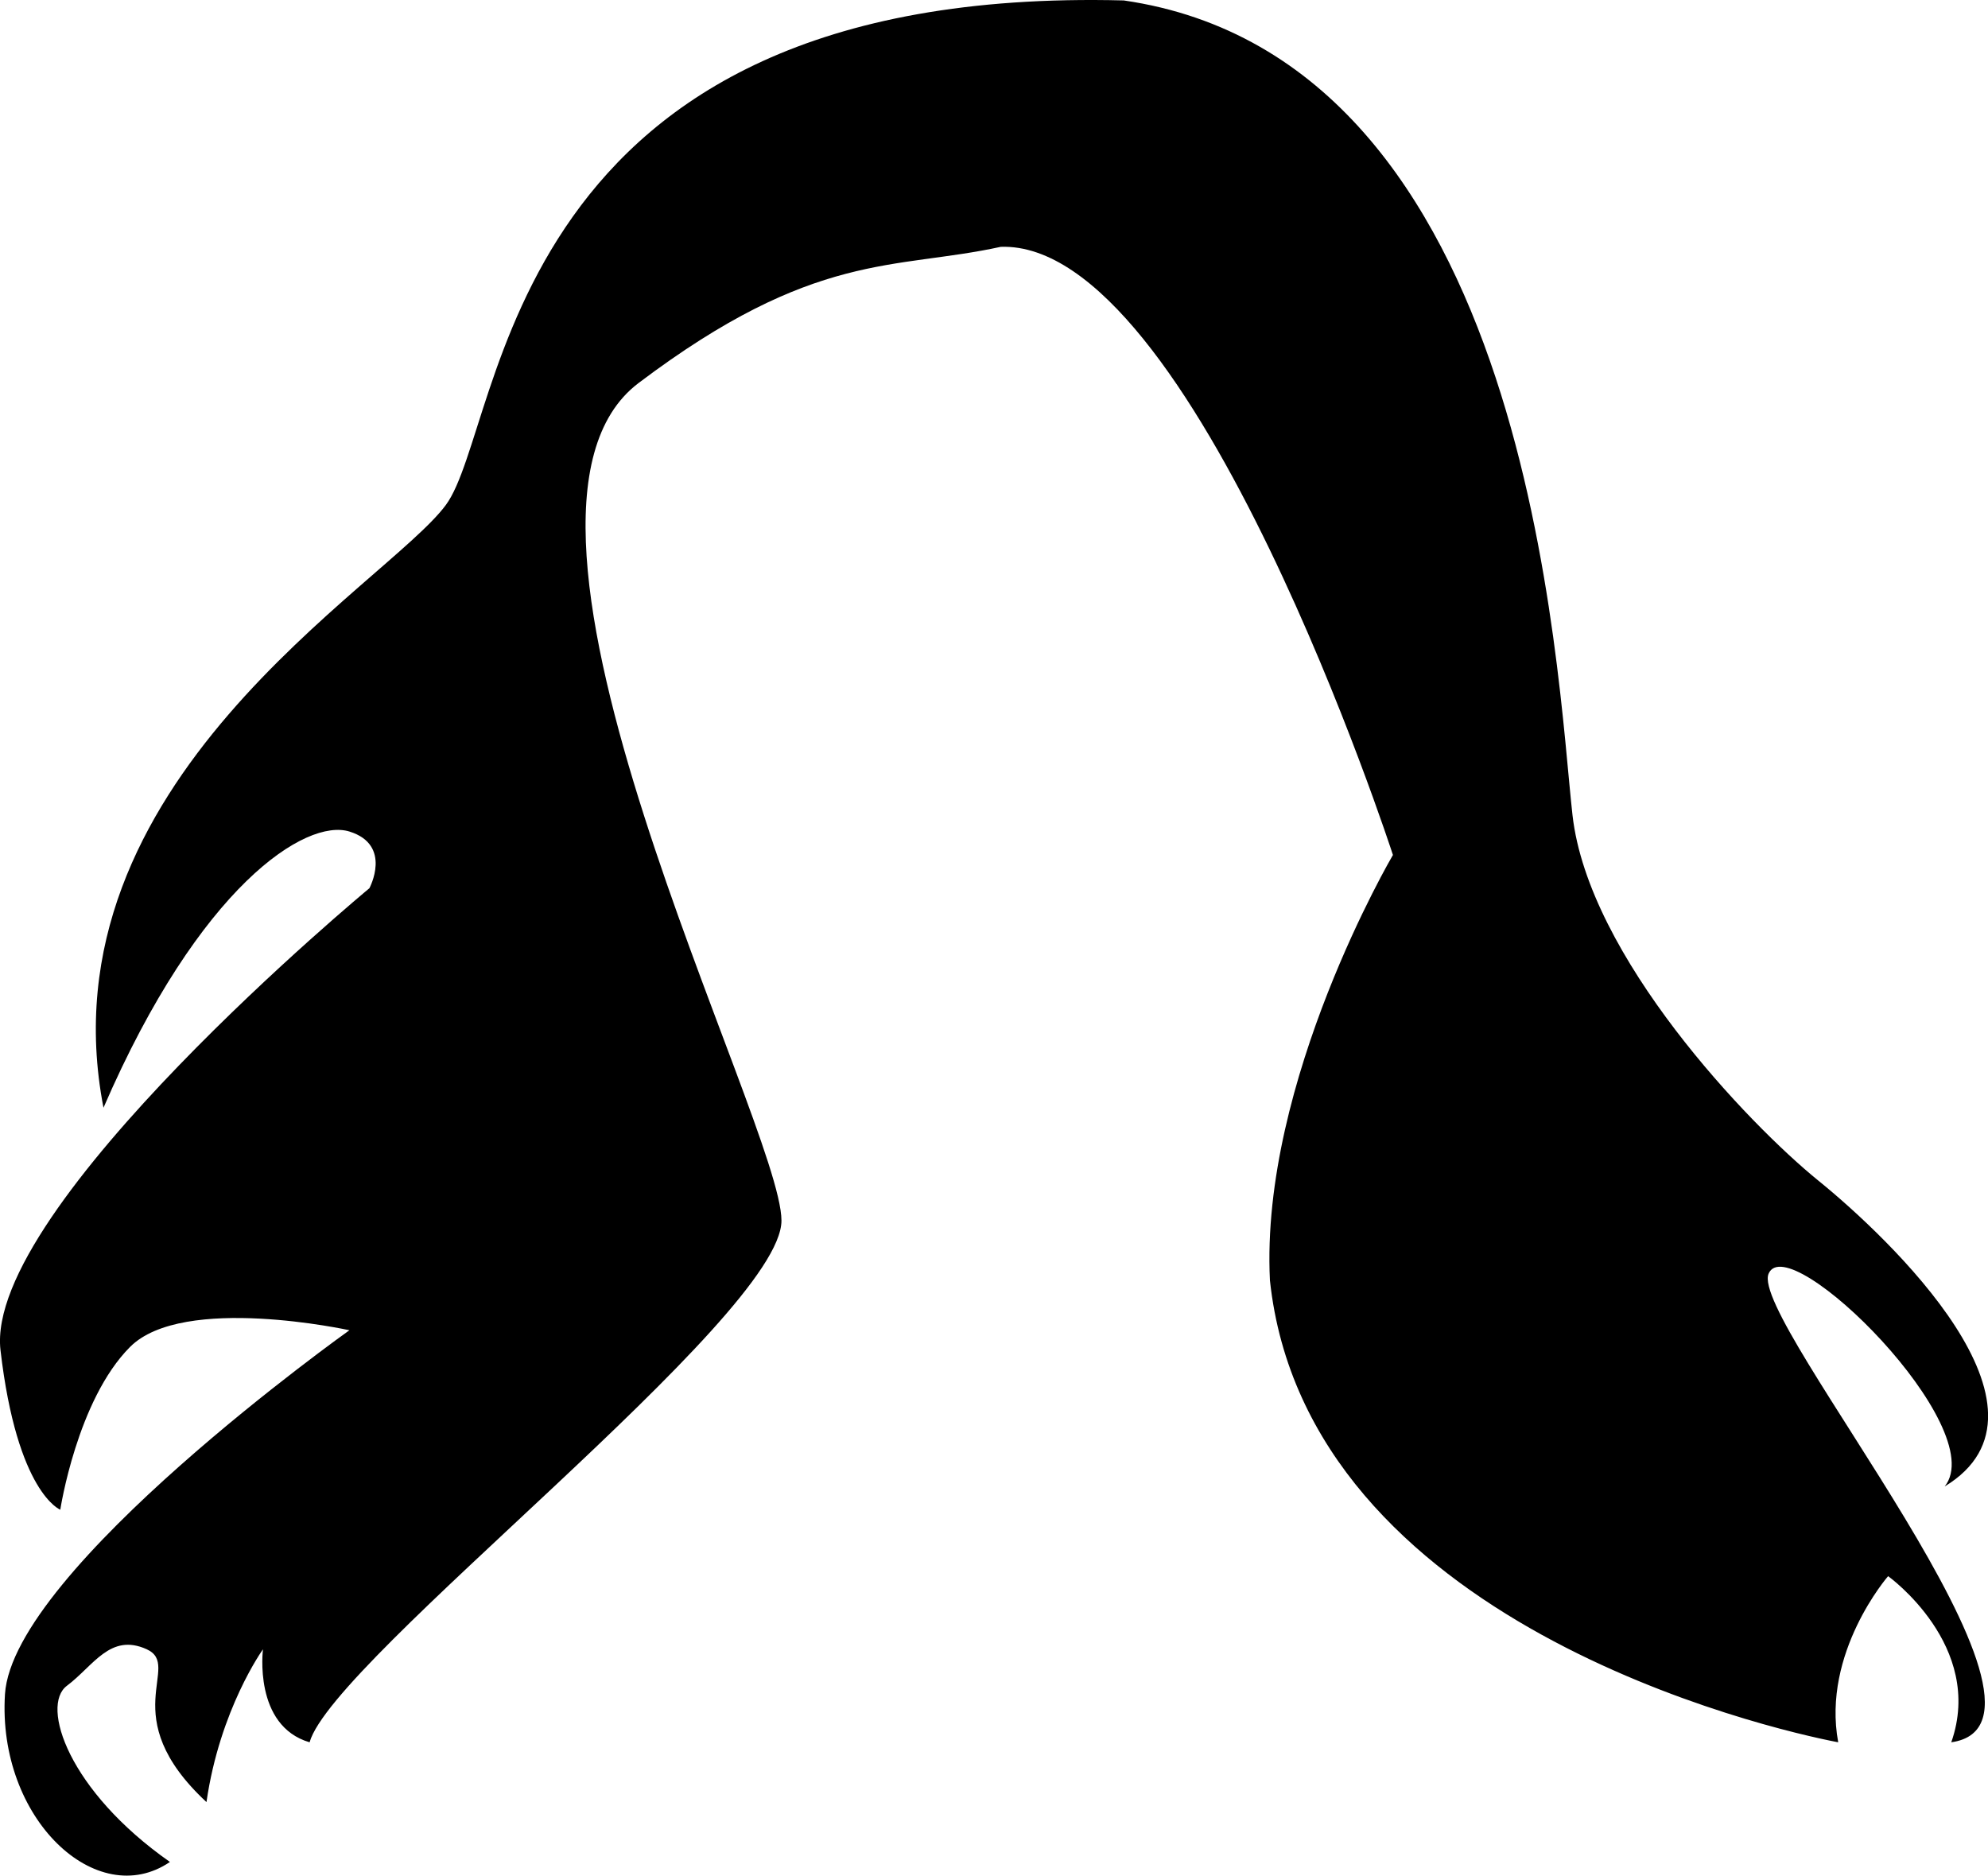 <?xml version="1.0" encoding="iso-8859-1"?>
<!-- Generator: Adobe Illustrator 16.0.0, SVG Export Plug-In . SVG Version: 6.00 Build 0)  -->
<!DOCTYPE svg PUBLIC "-//W3C//DTD SVG 1.1//EN" "http://www.w3.org/Graphics/SVG/1.1/DTD/svg11.dtd">
<svg version="1.1" id="Layer_1" xmlns="http://www.w3.org/2000/svg" xmlns:xlink="http://www.w3.org/1999/xlink" x="0px" y="0px"
	 width="31.985px" height="30.176px" viewBox="0 0 31.985 30.176" style="enable-background:new 0 0 31.985 30.176;"
	 xml:space="preserve">
<path d="M4.231,26.534c0,0-0.159,1.229,0.75,1.496c0.373-1.336,7.592-6.842,7.592-8.393c0-1.553-5.132-11.336-2.299-13.475
	s4.115-1.816,5.827-2.191c3.102-0.107,6.31,9.784,6.31,9.784s-2.139,3.636-1.979,6.844c0.589,5.507,8.021,7.217,9.143,7.431
	c-0.267-1.443,0.803-2.673,0.803-2.673s1.561,1.12,1.016,2.673c2.246-0.32-3.261-6.789-2.939-7.539
	c0.32-0.749,3.589,2.481,2.833,3.423c2.033-1.23-0.908-4.009-2.031-4.919s-3.7-3.605-3.957-5.881S24.657,0.962,18.08,0.007
	C8.029-0.253,8.135,6.827,7.172,8.126C6.21,9.424,0.65,12.579,1.665,17.821c1.552-3.583,3.263-4.66,3.958-4.443
	s0.32,0.912,0.32,0.912s-6.201,5.134-5.935,7.432c0.267,2.299,0.962,2.566,0.962,2.566s0.269-1.764,1.123-2.619
	c0.854-0.856,3.529-0.268,3.529-0.268s-5.415,3.852-5.542,5.855c-0.126,2.004,1.478,3.5,2.654,2.699
	c-1.632-1.143-2.085-2.514-1.658-2.834c0.428-0.32,0.696-0.854,1.284-0.588c0.587,0.268-0.535,1.068,0.962,2.459
	C3.537,27.497,4.231,26.534,4.231,26.534z"/>
<g>
</g>
<g>
</g>
<g>
</g>
<g>
</g>
<g>
</g>
<g>
</g>
<g>
</g>
<g>
</g>
<g>
</g>
<g>
</g>
<g>
</g>
<g>
</g>
<g>
</g>
<g>
</g>
<g>
</g>
</svg>
